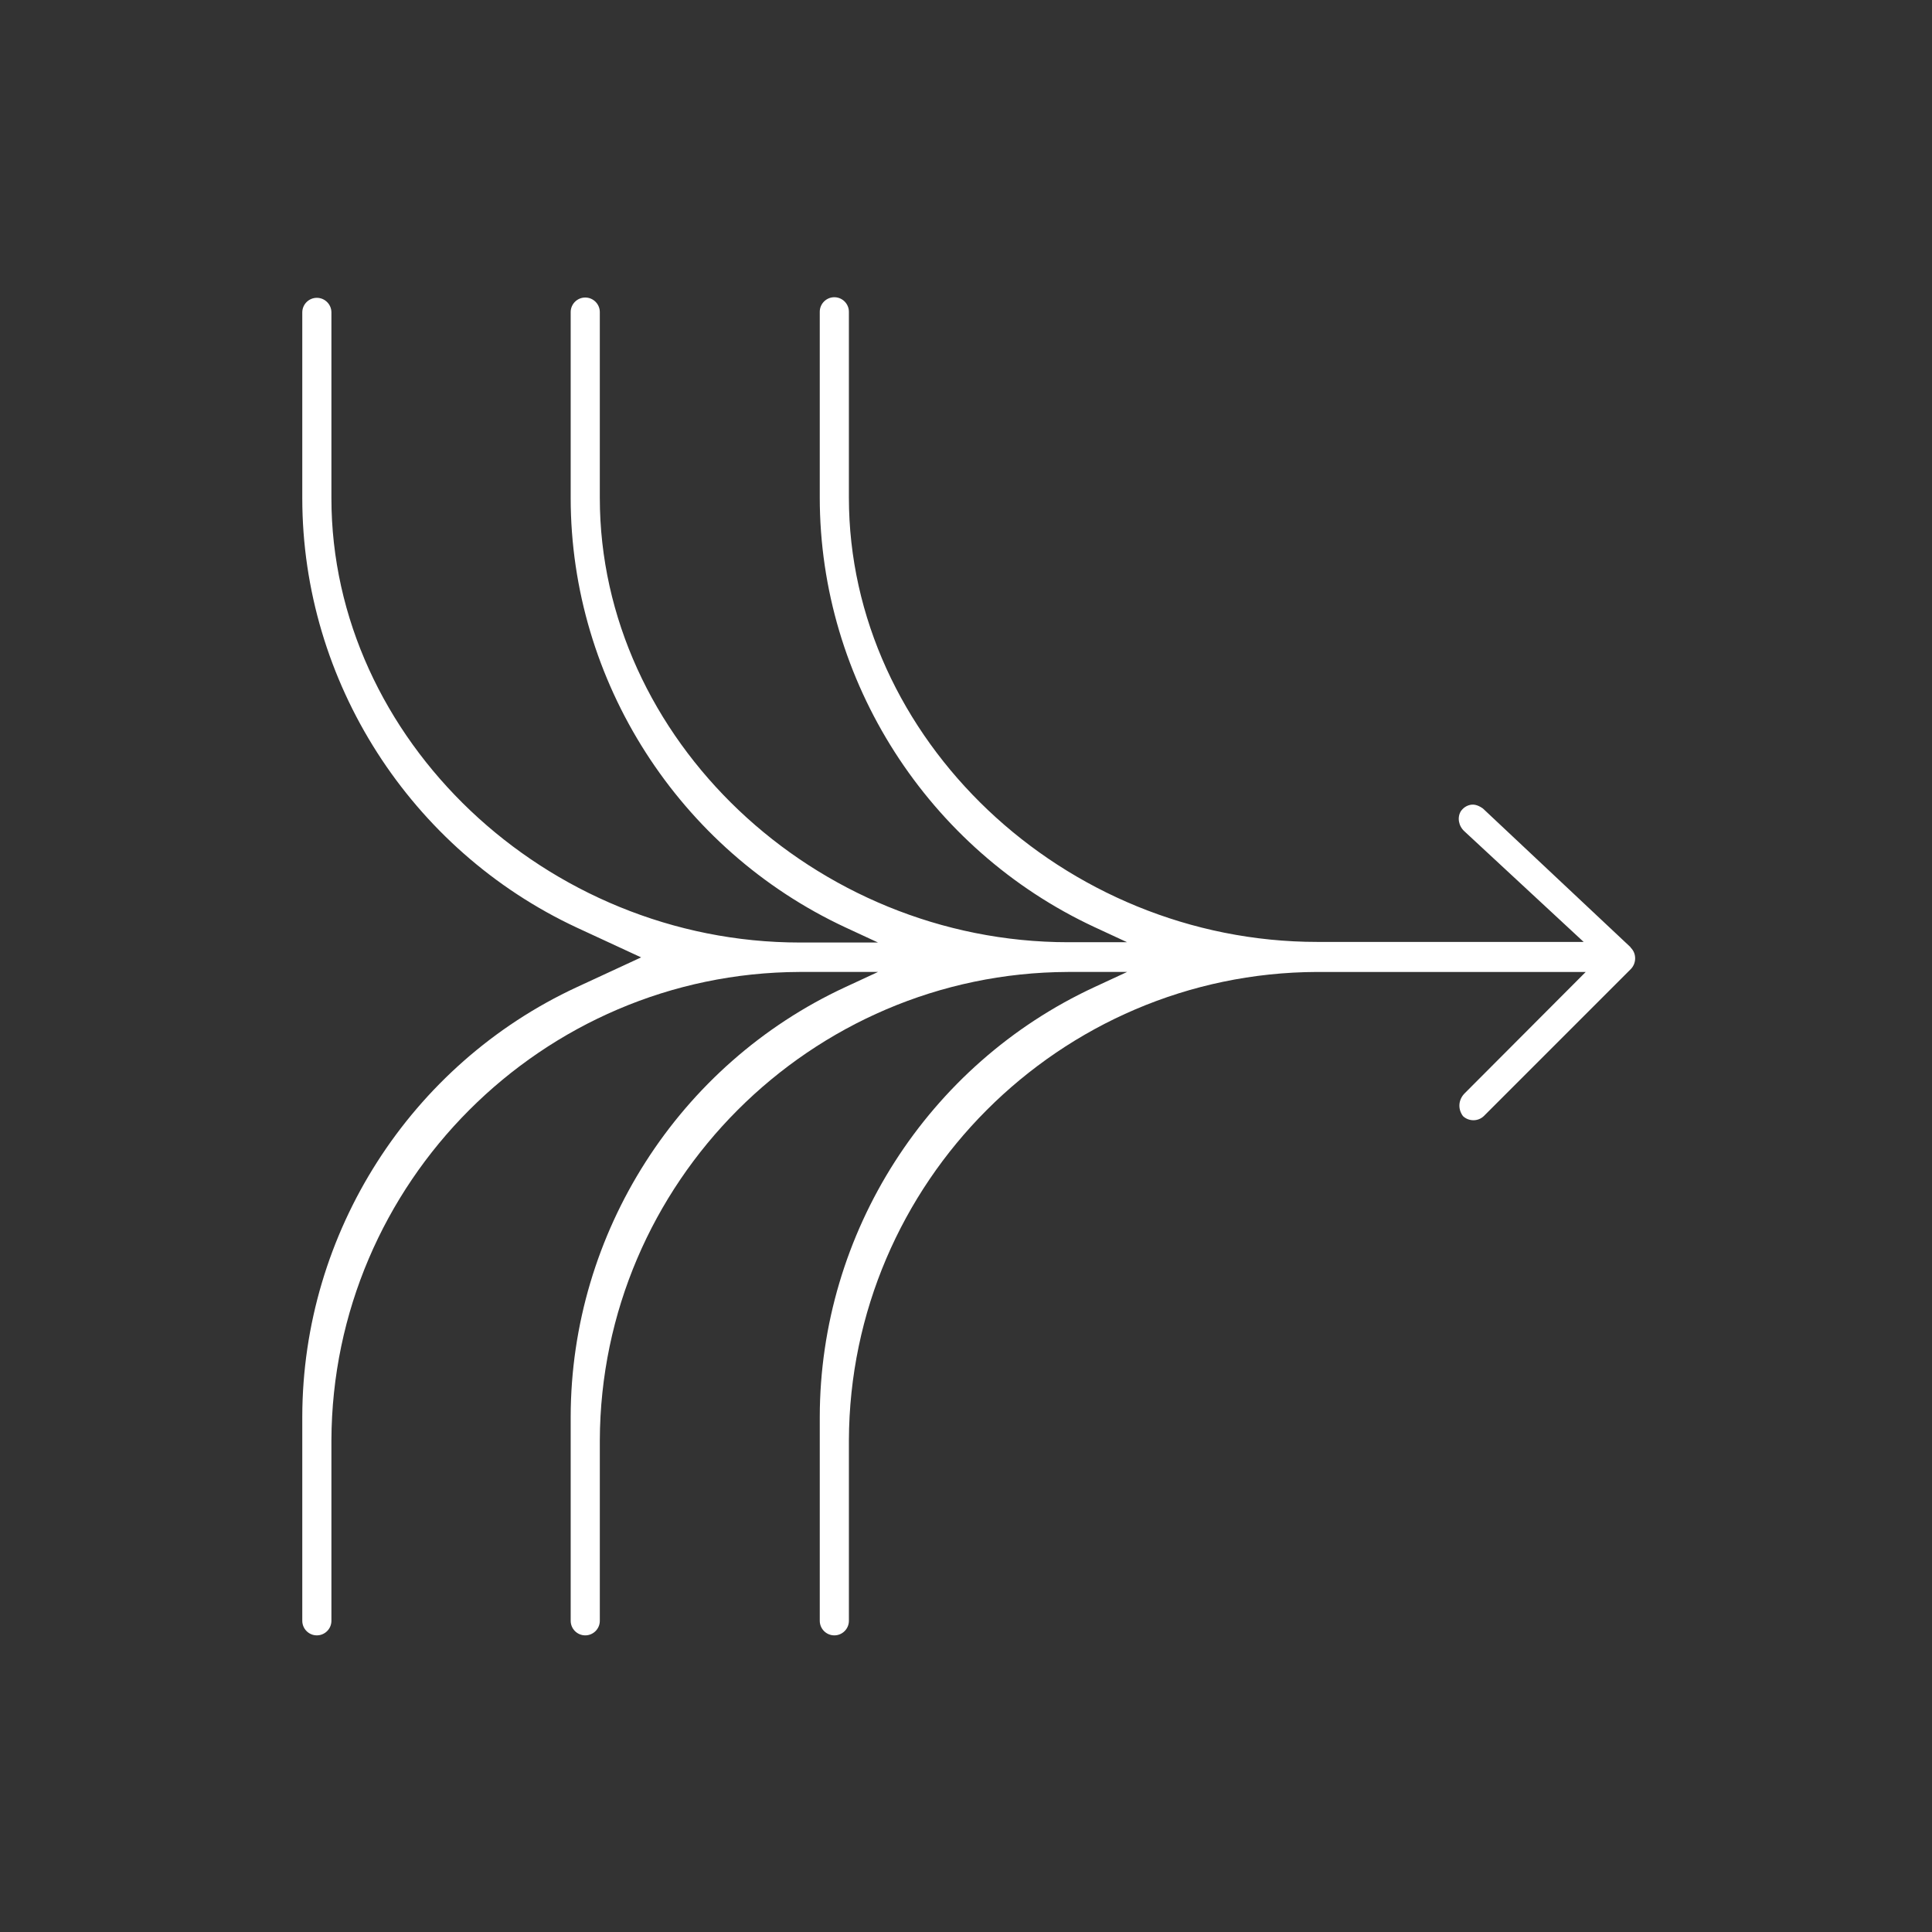<?xml version="1.0" encoding="UTF-8"?><svg id="Layer_2" xmlns="http://www.w3.org/2000/svg" viewBox="0 0 65 65"><rect x="0" y="0" width="65" height="65" fill="#333333" stroke="none"/><defs><style>.cls-1{fill:#fff;stroke-width:0px;}</style></defs><path class="cls-1" d="M54.85,31.86l-4.96-4.66c-.2-.14-.33-.14-.43-.12-.13.03-.23.1-.31.21-.13.21-.08.5.12.68l4.01,3.72h-8.96c-8.54,0-15.76-6.85-15.76-14.95v-6.25c0-.27-.22-.49-.49-.49s-.49.22-.49.49v6.25c0,6.17,3.64,11.84,9.24,14.45l1.1.51h-1.98c-8.54,0-15.76-6.85-15.76-14.95v-6.25c0-.27-.22-.49-.49-.49s-.49.22-.49.49v6.25c0,6.17,3.64,11.84,9.24,14.45l1.1.51h-2.63c-8.54,0-15.76-6.85-15.76-14.95v-6.25c0-.27-.22-.49-.49-.49s-.49.22-.49.49v6.25c0,6.17,3.64,11.84,9.24,14.45l2.16,1-2.16,1c-5.61,2.6-9.23,8.27-9.24,14.45v6.87c0,.27.22.49.49.49s.49-.22.49-.49v-6.07c.03-8.66,7.09-15.73,15.75-15.76h2.64l-1.1.51c-5.61,2.6-9.23,8.27-9.24,14.45v6.87c0,.27.22.49.49.49s.49-.22.49-.49v-6.07c.03-8.66,7.09-15.73,15.75-15.76h1.99l-1.1.51c-5.61,2.6-9.23,8.27-9.24,14.45v6.87c0,.27.22.49.49.49s.49-.22.49-.49v-6.07c.03-8.66,7.09-15.73,15.75-15.76h9.04l-4.06,4.07c-.23.22-.25.54-.07.78.19.18.5.19.7,0l4.95-4.95c.19-.2.19-.52,0-.71Z"/></svg>